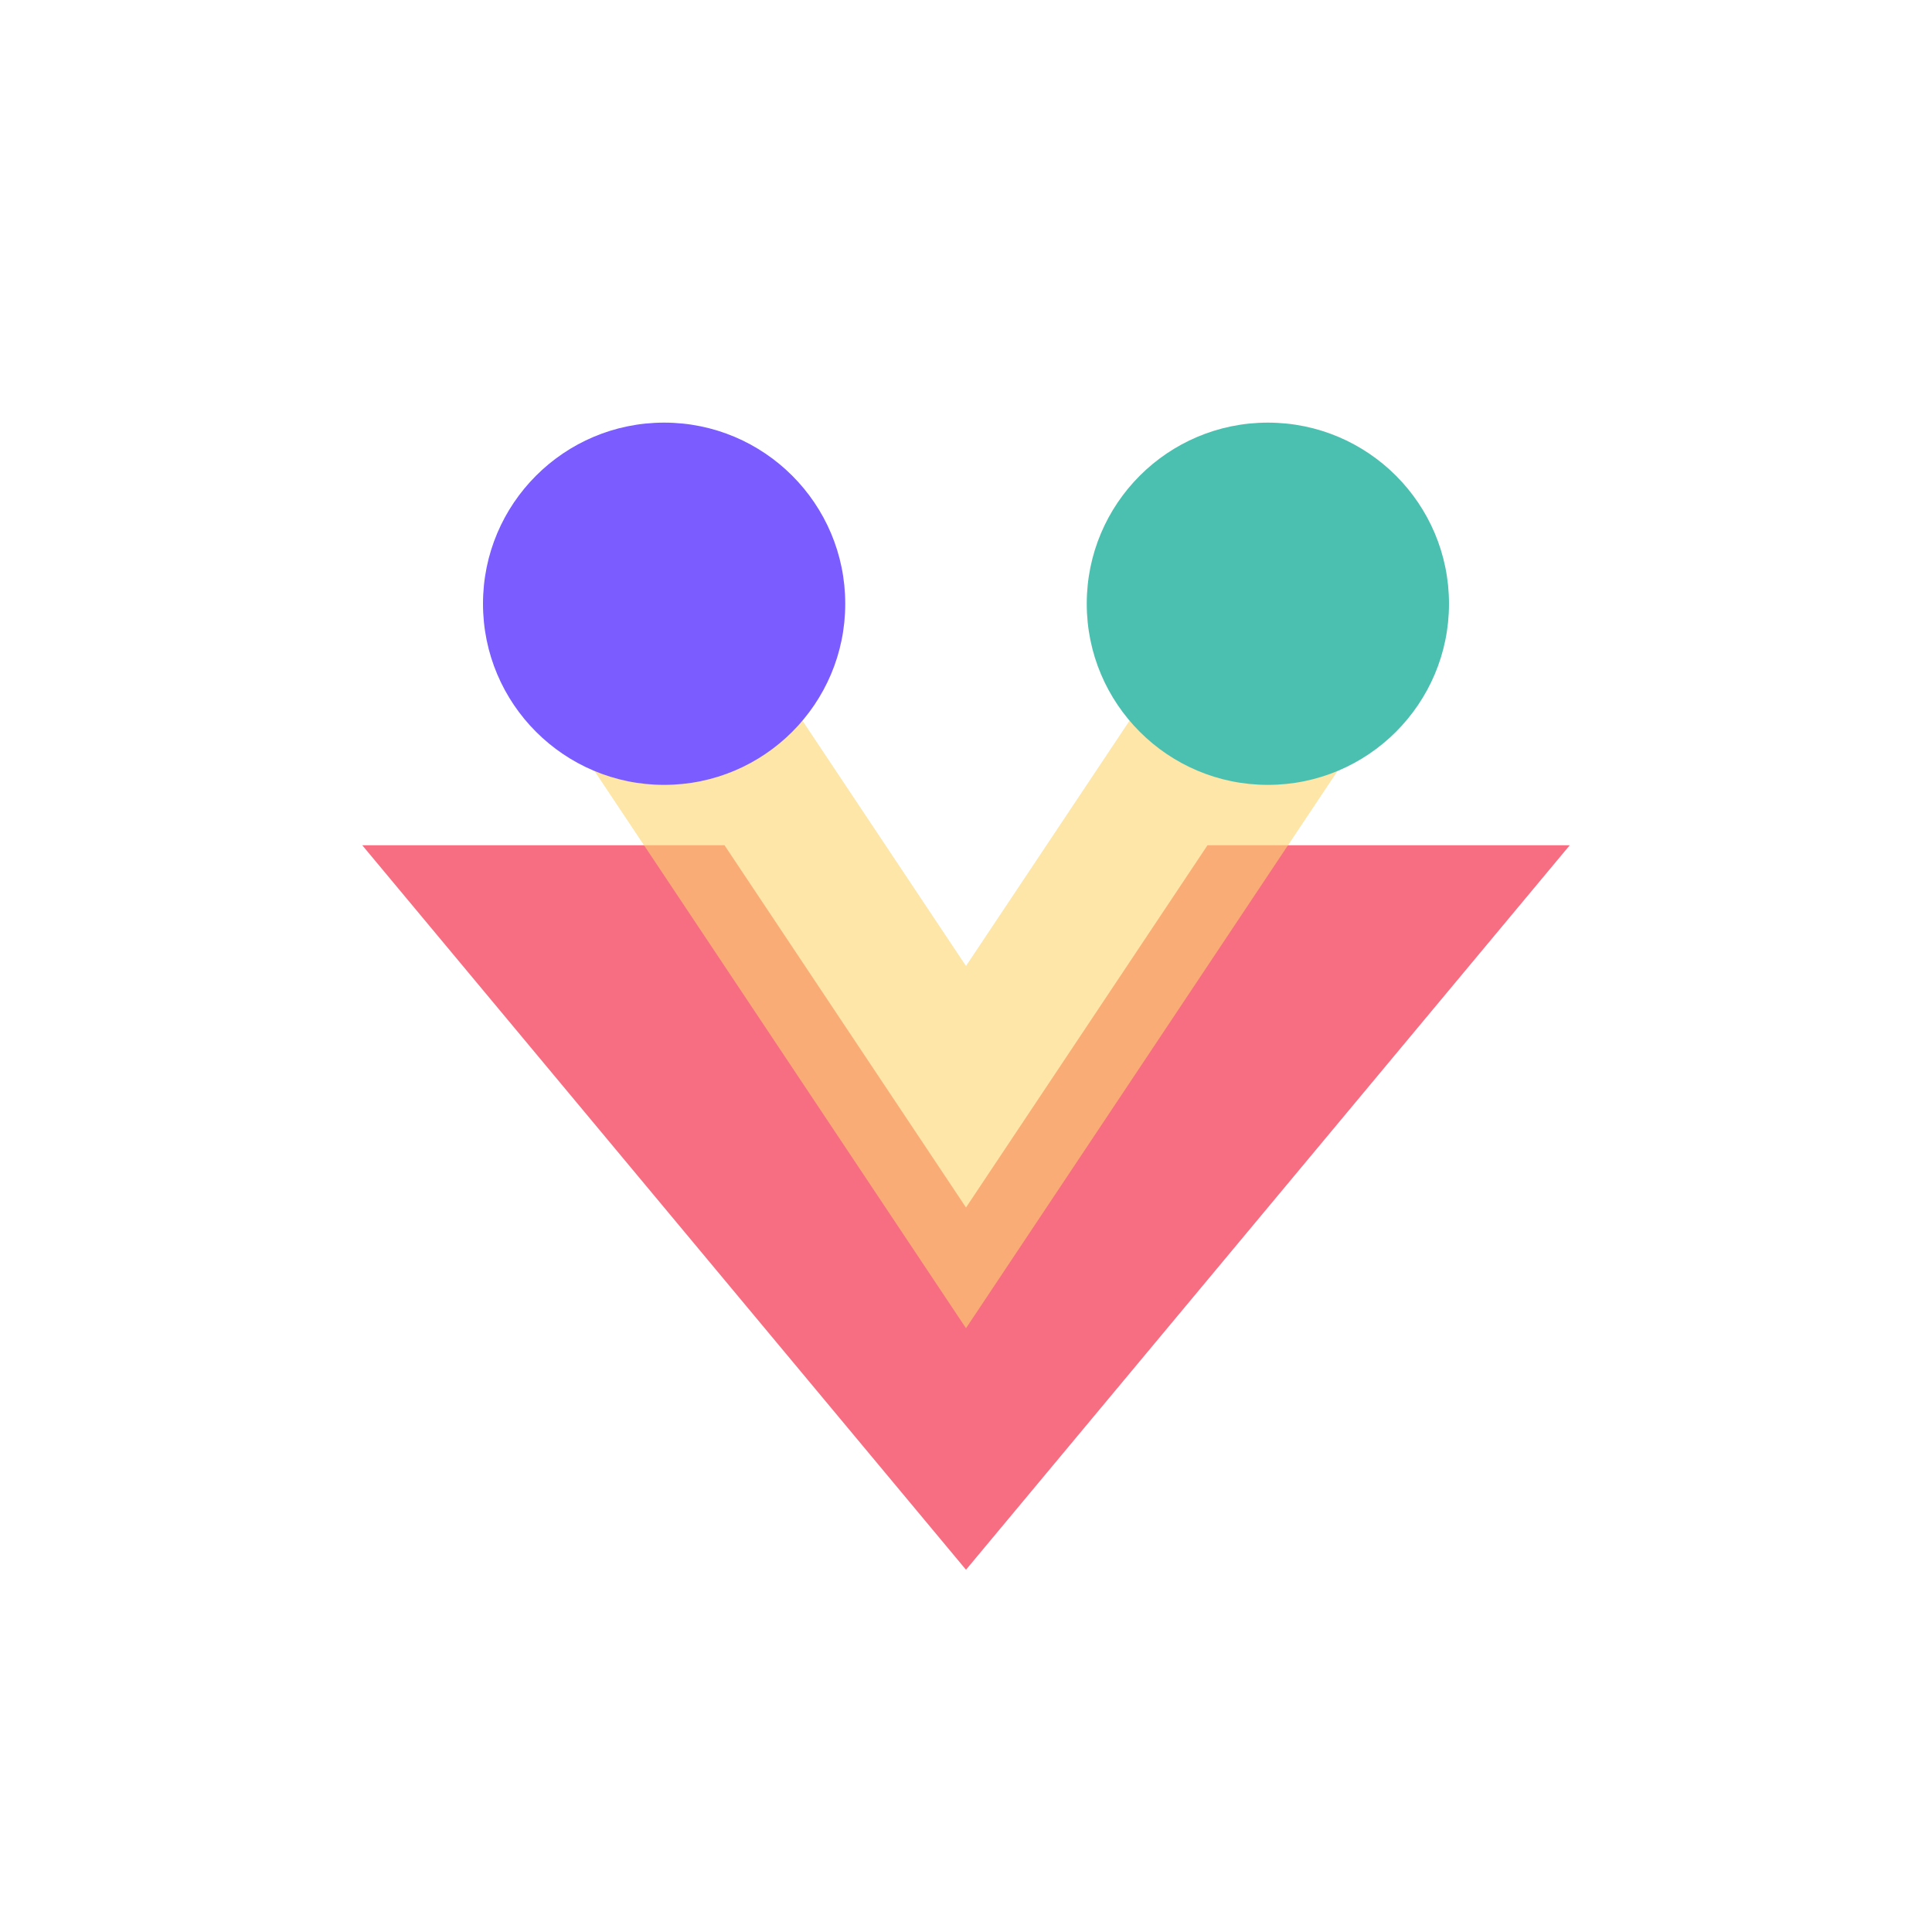 <svg xmlns="http://www.w3.org/2000/svg" viewBox="0 0 64 64" role="img">
  <title>Icône d'expérience partagée</title>
  <path fill="#f76d82" d="M12 28h12l8 12 8-12h12l-20 24z"/>
  <path fill="#fbd56f" d="M16 20h8l8 12 8-12h8l-16 24z" opacity=".6"/>
  <circle cx="22" cy="20" r="6" fill="#7a5cff"/>
  <circle cx="42" cy="20" r="6" fill="#4cc0b0"/>
</svg>
